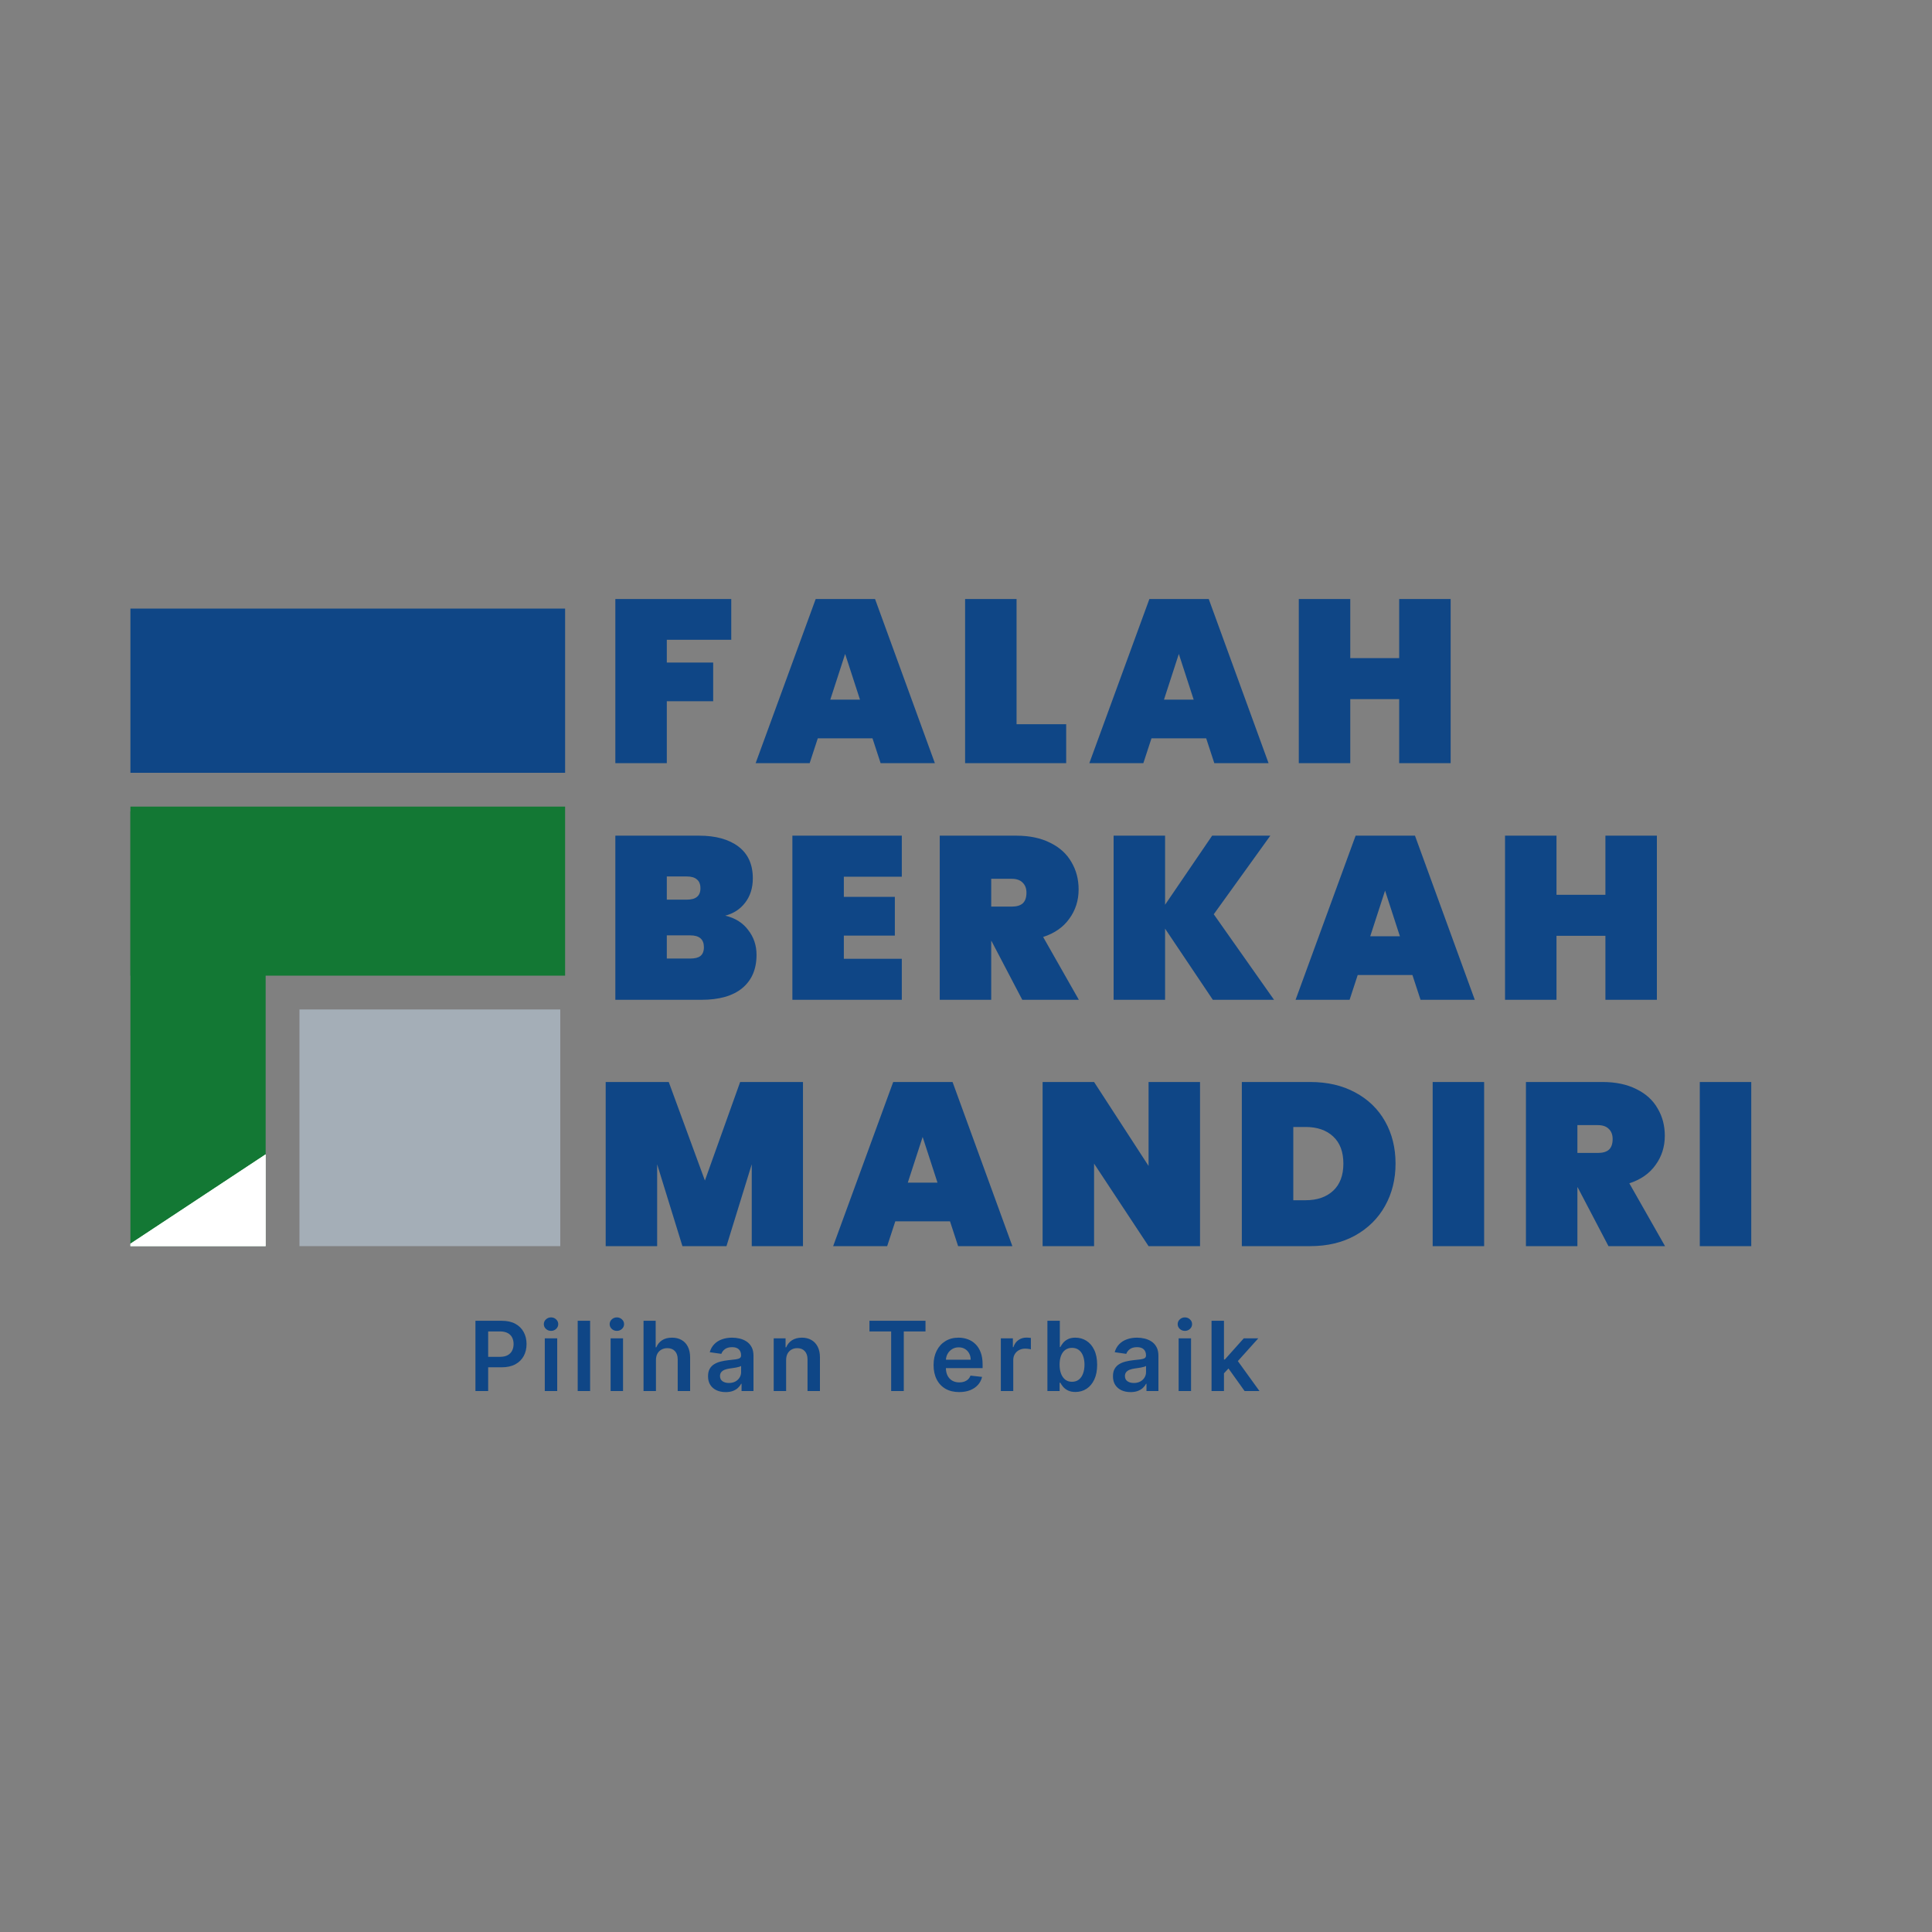<svg width="400" height="400" viewBox="0 0 400 400" fill="none" xmlns="http://www.w3.org/2000/svg">
<rect x="0" y="0" width="400" height="400" fill="#808080" stroke="none"/>
<rect width="400" height="400" />
<rect x="27" y="126" width="90" height="34" fill="#0F4686"/>
<g clip-path="url(#clip0_2002_3)">
<rect width="28" height="90" transform="translate(27 168)" fill="#137834"/>
<path d="M55 258H27H26.5L27 257.5L55 239V258Z" fill="white"/>
<path d="M55 258H27H26.5L27 257.5L55 239V258Z" fill="white"/>
</g>
<rect x="27" y="167" width="90" height="35" fill="#137834"/>
<rect x="62" y="209" width="54" height="49" fill="#A4AEB7"/>
<path d="M151.4 124.016V132.464H138.056V137.168H147.656V145.184H138.056V158H127.4V124.016H151.4ZM180.641 152.864H169.313L167.633 158H156.449L168.881 124.016H181.169L193.553 158H182.321L180.641 152.864ZM178.049 144.848L174.977 135.392L171.905 144.848H178.049ZM210.47 149.936H220.742V158H199.814V124.016H210.47V149.936ZM249.728 152.864H238.4L236.72 158H225.536L237.968 124.016H250.256L262.64 158H251.408L249.728 152.864ZM247.136 144.848L244.064 135.392L240.992 144.848H247.136ZM300.341 124.016V158H289.685V144.752H279.557V158H268.901V124.016H279.557V136.256H289.685V124.016H300.341Z" fill="#0F4686"/>
<path d="M150.152 189.576C152.2 190.056 153.784 191.048 154.904 192.552C156.056 194.024 156.632 195.736 156.632 197.688C156.632 200.664 155.64 202.968 153.656 204.6C151.704 206.2 148.888 207 145.208 207H127.4V173.016H144.728C148.184 173.016 150.904 173.768 152.888 175.272C154.872 176.776 155.864 178.968 155.864 181.848C155.864 183.832 155.336 185.512 154.28 186.888C153.256 188.232 151.88 189.128 150.152 189.576ZM138.056 186.264H142.184C143.144 186.264 143.848 186.072 144.296 185.688C144.776 185.304 145.016 184.712 145.016 183.912C145.016 183.08 144.776 182.472 144.296 182.088C143.848 181.672 143.144 181.464 142.184 181.464H138.056V186.264ZM142.904 198.456C143.864 198.456 144.568 198.28 145.016 197.928C145.496 197.544 145.736 196.936 145.736 196.104C145.736 194.472 144.792 193.656 142.904 193.656H138.056V198.456H142.904ZM174.709 181.512V185.688H185.269V193.704H174.709V198.504H186.709V207H164.053V173.016H186.709V181.512H174.709ZM211.652 207L205.268 194.808H205.22V207H194.564V173.016H210.404C213.156 173.016 215.508 173.512 217.46 174.504C219.412 175.464 220.868 176.792 221.828 178.488C222.82 180.152 223.316 182.04 223.316 184.152C223.316 186.424 222.676 188.44 221.396 190.2C220.148 191.96 218.34 193.224 215.972 193.992L223.364 207H211.652ZM205.22 187.704H209.444C210.468 187.704 211.236 187.48 211.748 187.032C212.26 186.552 212.516 185.816 212.516 184.824C212.516 183.928 212.244 183.224 211.7 182.712C211.188 182.2 210.436 181.944 209.444 181.944H205.22V187.704ZM251.105 207L241.217 192.264V207H230.561V173.016H241.217V187.32L250.961 173.016H263.009L251.297 189.288L263.777 207H251.105ZM292.427 201.864H281.099L279.419 207H268.235L280.667 173.016H292.955L305.339 207H294.107L292.427 201.864ZM289.835 193.848L286.763 184.392L283.691 193.848H289.835ZM343.04 173.016V207H332.384V193.752H322.256V207H311.6V173.016H322.256V185.256H332.384V173.016H343.04Z" fill="#0F4686"/>
<path d="M166.248 224.016V258H155.64V241.056L150.408 258H141.288L136.056 241.056V258H125.4V224.016H138.456L145.944 244.416L153.24 224.016H166.248ZM196.688 252.864H185.36L183.68 258H172.496L184.928 224.016H197.216L209.6 258H198.368L196.688 252.864ZM194.096 244.848L191.024 235.392L187.952 244.848H194.096ZM248.453 258H237.797L226.517 240.912V258H215.861V224.016H226.517L237.797 241.392V224.016H248.453V258ZM271.268 224.016C274.82 224.016 277.924 224.736 280.58 226.176C283.268 227.616 285.332 229.616 286.772 232.176C288.212 234.736 288.932 237.648 288.932 240.912C288.932 244.144 288.212 247.056 286.772 249.648C285.332 252.24 283.268 254.288 280.58 255.792C277.924 257.264 274.82 258 271.268 258H257.108V224.016H271.268ZM270.308 248.496C272.708 248.496 274.612 247.84 276.02 246.528C277.428 245.216 278.132 243.344 278.132 240.912C278.132 238.48 277.428 236.608 276.02 235.296C274.612 233.984 272.708 233.328 270.308 233.328H267.764V248.496H270.308ZM307.275 224.016V258H296.619V224.016H307.275ZM333.016 258L326.632 245.808H326.584V258H315.928V224.016H331.768C334.52 224.016 336.872 224.512 338.824 225.504C340.776 226.464 342.232 227.792 343.192 229.488C344.184 231.152 344.68 233.04 344.68 235.152C344.68 237.424 344.04 239.44 342.76 241.2C341.512 242.96 339.704 244.224 337.336 244.992L344.728 258H333.016ZM326.584 238.704H330.808C331.832 238.704 332.6 238.48 333.112 238.032C333.624 237.552 333.88 236.816 333.88 235.824C333.88 234.928 333.608 234.224 333.064 233.712C332.552 233.2 331.8 232.944 330.808 232.944H326.584V238.704ZM362.58 224.016V258H351.924V224.016H362.58Z" fill="#0F4686"/>
<path d="M98.435 288V273.455H103.889C105.007 273.455 105.944 273.663 106.702 274.08C107.464 274.496 108.039 275.069 108.428 275.798C108.821 276.523 109.017 277.347 109.017 278.27C109.017 279.203 108.821 280.031 108.428 280.756C108.035 281.48 107.455 282.051 106.688 282.467C105.92 282.879 104.976 283.085 103.854 283.085H100.239V280.919H103.499C104.152 280.919 104.687 280.805 105.104 280.578C105.52 280.351 105.828 280.038 106.027 279.641C106.231 279.243 106.332 278.786 106.332 278.27C106.332 277.754 106.231 277.299 106.027 276.906C105.828 276.513 105.518 276.208 105.097 275.99C104.68 275.768 104.143 275.656 103.484 275.656H101.07V288H98.435ZM112.792 288V277.091H115.363V288H112.792ZM114.085 275.543C113.678 275.543 113.327 275.408 113.034 275.138C112.74 274.863 112.593 274.534 112.593 274.151C112.593 273.762 112.74 273.433 113.034 273.163C113.327 272.889 113.678 272.751 114.085 272.751C114.497 272.751 114.847 272.889 115.136 273.163C115.429 273.433 115.576 273.762 115.576 274.151C115.576 274.534 115.429 274.863 115.136 275.138C114.847 275.408 114.497 275.543 114.085 275.543ZM122.178 273.455V288H119.607V273.455H122.178ZM126.422 288V277.091H128.993V288H126.422ZM127.714 275.543C127.307 275.543 126.957 275.408 126.663 275.138C126.37 274.863 126.223 274.534 126.223 274.151C126.223 273.762 126.37 273.433 126.663 273.163C126.957 272.889 127.307 272.751 127.714 272.751C128.126 272.751 128.477 272.889 128.766 273.163C129.059 273.433 129.206 273.762 129.206 274.151C129.206 274.534 129.059 274.863 128.766 275.138C128.477 275.408 128.126 275.543 127.714 275.543ZM135.808 281.608V288H133.237V273.455H135.751V278.945H135.879C136.134 278.329 136.53 277.844 137.065 277.489C137.605 277.129 138.291 276.949 139.124 276.949C139.882 276.949 140.543 277.107 141.106 277.425C141.669 277.742 142.105 278.206 142.413 278.817C142.725 279.428 142.882 280.173 142.882 281.054V288H140.311V281.452C140.311 280.718 140.121 280.147 139.742 279.74C139.368 279.328 138.843 279.122 138.166 279.122C137.711 279.122 137.304 279.222 136.944 279.42C136.589 279.615 136.31 279.896 136.106 280.266C135.907 280.635 135.808 281.082 135.808 281.608ZM150.241 288.22C149.55 288.22 148.928 288.097 148.374 287.851C147.824 287.6 147.389 287.231 147.067 286.743C146.75 286.255 146.591 285.654 146.591 284.939C146.591 284.323 146.705 283.814 146.932 283.412C147.159 283.009 147.469 282.688 147.862 282.446C148.255 282.205 148.698 282.022 149.19 281.899C149.688 281.771 150.201 281.679 150.732 281.622C151.371 281.556 151.889 281.497 152.287 281.445C152.685 281.388 152.973 281.303 153.153 281.189C153.338 281.071 153.43 280.888 153.43 280.642V280.599C153.43 280.064 153.272 279.65 152.955 279.357C152.637 279.063 152.18 278.916 151.584 278.916C150.954 278.916 150.455 279.054 150.085 279.328C149.721 279.603 149.474 279.927 149.347 280.301L146.946 279.96C147.135 279.297 147.448 278.743 147.884 278.298C148.319 277.848 148.852 277.512 149.482 277.29C150.111 277.062 150.807 276.949 151.57 276.949C152.095 276.949 152.618 277.01 153.139 277.134C153.66 277.257 154.136 277.46 154.567 277.744C154.998 278.024 155.343 278.405 155.604 278.888C155.869 279.371 156.001 279.974 156.001 280.699V288H153.53V286.501H153.445C153.288 286.804 153.068 287.089 152.784 287.354C152.505 287.614 152.152 287.825 151.726 287.986C151.304 288.142 150.81 288.22 150.241 288.22ZM150.909 286.331C151.425 286.331 151.873 286.229 152.251 286.026C152.63 285.817 152.921 285.543 153.125 285.202C153.333 284.861 153.438 284.489 153.438 284.087V282.801C153.357 282.867 153.22 282.929 153.026 282.986C152.836 283.043 152.623 283.092 152.386 283.135C152.15 283.178 151.915 283.215 151.683 283.249C151.451 283.282 151.25 283.31 151.08 283.334C150.696 283.386 150.353 283.471 150.05 283.589C149.747 283.708 149.508 283.874 149.332 284.087C149.157 284.295 149.07 284.565 149.07 284.896C149.07 285.37 149.242 285.727 149.588 285.969C149.934 286.21 150.374 286.331 150.909 286.331ZM162.758 281.608V288H160.187V277.091H162.644V278.945H162.772C163.023 278.334 163.423 277.848 163.972 277.489C164.526 277.129 165.21 276.949 166.025 276.949C166.778 276.949 167.433 277.11 167.992 277.432C168.555 277.754 168.991 278.22 169.299 278.831C169.611 279.442 169.765 280.183 169.761 281.054V288H167.189V281.452C167.189 280.723 167 280.152 166.621 279.74C166.247 279.328 165.729 279.122 165.066 279.122C164.616 279.122 164.216 279.222 163.866 279.42C163.52 279.615 163.248 279.896 163.049 280.266C162.855 280.635 162.758 281.082 162.758 281.608ZM180.01 275.663V273.455H191.615V275.663H187.119V288H184.505V275.663H180.01ZM198.586 288.213C197.492 288.213 196.547 287.986 195.752 287.531C194.961 287.072 194.353 286.423 193.927 285.585C193.5 284.742 193.287 283.75 193.287 282.609C193.287 281.487 193.5 280.502 193.927 279.655C194.358 278.803 194.959 278.14 195.731 277.666C196.502 277.188 197.409 276.949 198.451 276.949C199.123 276.949 199.758 277.058 200.354 277.276C200.956 277.489 201.486 277.82 201.945 278.27C202.409 278.72 202.774 279.293 203.039 279.989C203.304 280.68 203.437 281.504 203.437 282.46V283.249H194.495V281.516H200.972C200.967 281.023 200.861 280.585 200.652 280.202C200.444 279.813 200.153 279.508 199.779 279.286C199.41 279.063 198.979 278.952 198.486 278.952C197.961 278.952 197.499 279.08 197.101 279.335C196.704 279.586 196.393 279.918 196.171 280.33C195.953 280.737 195.842 281.184 195.837 281.672V283.185C195.837 283.819 195.953 284.364 196.185 284.818C196.417 285.268 196.742 285.614 197.158 285.855C197.575 286.092 198.063 286.21 198.621 286.21C198.995 286.21 199.334 286.158 199.637 286.054C199.94 285.945 200.203 285.786 200.425 285.578C200.648 285.37 200.816 285.112 200.929 284.804L203.33 285.074C203.179 285.708 202.89 286.262 202.464 286.736C202.042 287.205 201.502 287.569 200.844 287.83C200.186 288.085 199.433 288.213 198.586 288.213ZM207.212 288V277.091H209.705V278.909H209.818C210.017 278.279 210.358 277.794 210.841 277.453C211.329 277.107 211.885 276.935 212.51 276.935C212.652 276.935 212.811 276.942 212.986 276.956C213.166 276.965 213.315 276.982 213.433 277.006V279.371C213.324 279.333 213.152 279.3 212.915 279.271C212.683 279.238 212.458 279.222 212.24 279.222C211.771 279.222 211.35 279.323 210.976 279.527C210.607 279.726 210.315 280.003 210.102 280.358C209.889 280.713 209.783 281.123 209.783 281.587V288H207.212ZM216.855 288V273.455H219.426V278.895H219.533C219.665 278.63 219.852 278.348 220.094 278.05C220.335 277.747 220.662 277.489 221.074 277.276C221.486 277.058 222.011 276.949 222.65 276.949C223.493 276.949 224.253 277.164 224.93 277.595C225.612 278.021 226.152 278.653 226.55 279.491C226.952 280.325 227.153 281.348 227.153 282.56C227.153 283.758 226.957 284.776 226.564 285.614C226.171 286.452 225.636 287.091 224.959 287.531C224.282 287.972 223.515 288.192 222.658 288.192C222.033 288.192 221.514 288.088 221.102 287.879C220.69 287.671 220.359 287.42 220.108 287.126C219.862 286.828 219.67 286.546 219.533 286.281H219.383V288H216.855ZM219.376 282.545C219.376 283.251 219.476 283.869 219.675 284.399C219.878 284.929 220.169 285.344 220.548 285.642C220.932 285.936 221.396 286.082 221.94 286.082C222.508 286.082 222.984 285.931 223.368 285.628C223.751 285.32 224.04 284.901 224.234 284.371C224.433 283.836 224.533 283.227 224.533 282.545C224.533 281.868 224.435 281.267 224.241 280.741C224.047 280.216 223.758 279.804 223.375 279.506C222.991 279.207 222.513 279.058 221.94 279.058C221.391 279.058 220.925 279.203 220.541 279.491C220.158 279.78 219.866 280.185 219.667 280.706C219.473 281.227 219.376 281.84 219.376 282.545ZM234.078 288.22C233.387 288.22 232.764 288.097 232.21 287.851C231.661 287.6 231.225 287.231 230.903 286.743C230.586 286.255 230.428 285.654 230.428 284.939C230.428 284.323 230.541 283.814 230.769 283.412C230.996 283.009 231.306 282.688 231.699 282.446C232.092 282.205 232.535 282.022 233.027 281.899C233.524 281.771 234.038 281.679 234.568 281.622C235.207 281.556 235.726 281.497 236.124 281.445C236.521 281.388 236.81 281.303 236.99 281.189C237.175 281.071 237.267 280.888 237.267 280.642V280.599C237.267 280.064 237.108 279.65 236.791 279.357C236.474 279.063 236.017 278.916 235.421 278.916C234.791 278.916 234.291 279.054 233.922 279.328C233.557 279.603 233.311 279.927 233.183 280.301L230.783 279.96C230.972 279.297 231.285 278.743 231.72 278.298C232.156 277.848 232.689 277.512 233.318 277.29C233.948 277.062 234.644 276.949 235.406 276.949C235.932 276.949 236.455 277.01 236.976 277.134C237.497 277.257 237.973 277.46 238.403 277.744C238.834 278.024 239.18 278.405 239.44 278.888C239.706 279.371 239.838 279.974 239.838 280.699V288H237.367V286.501H237.281C237.125 286.804 236.905 287.089 236.621 287.354C236.341 287.614 235.989 287.825 235.563 287.986C235.141 288.142 234.646 288.22 234.078 288.22ZM234.746 286.331C235.262 286.331 235.709 286.229 236.088 286.026C236.467 285.817 236.758 285.543 236.962 285.202C237.17 284.861 237.274 284.489 237.274 284.087V282.801C237.194 282.867 237.056 282.929 236.862 282.986C236.673 283.043 236.46 283.092 236.223 283.135C235.986 283.178 235.752 283.215 235.52 283.249C235.288 283.282 235.087 283.31 234.916 283.334C234.533 283.386 234.189 283.471 233.886 283.589C233.583 283.708 233.344 283.874 233.169 284.087C232.994 284.295 232.906 284.565 232.906 284.896C232.906 285.37 233.079 285.727 233.425 285.969C233.77 286.21 234.211 286.331 234.746 286.331ZM244.023 288V277.091H246.594V288H244.023ZM245.316 275.543C244.909 275.543 244.558 275.408 244.265 275.138C243.971 274.863 243.825 274.534 243.825 274.151C243.825 273.762 243.971 273.433 244.265 273.163C244.558 272.889 244.909 272.751 245.316 272.751C245.728 272.751 246.078 272.889 246.367 273.163C246.661 273.433 246.807 273.762 246.807 274.151C246.807 274.534 246.661 274.863 246.367 275.138C246.078 275.408 245.728 275.543 245.316 275.543ZM253.182 284.577L253.175 281.473H253.587L257.507 277.091H260.512L255.689 282.46H255.156L253.182 284.577ZM250.838 288V273.455H253.409V288H250.838ZM257.685 288L254.134 283.036L255.867 281.224L260.76 288H257.685Z" fill="#0F4686"/>
<defs>
<clipPath id="clip0_2002_3">
<rect width="28" height="90" fill="white" transform="translate(27 168)"/>
</clipPath>
</defs>
</svg>
